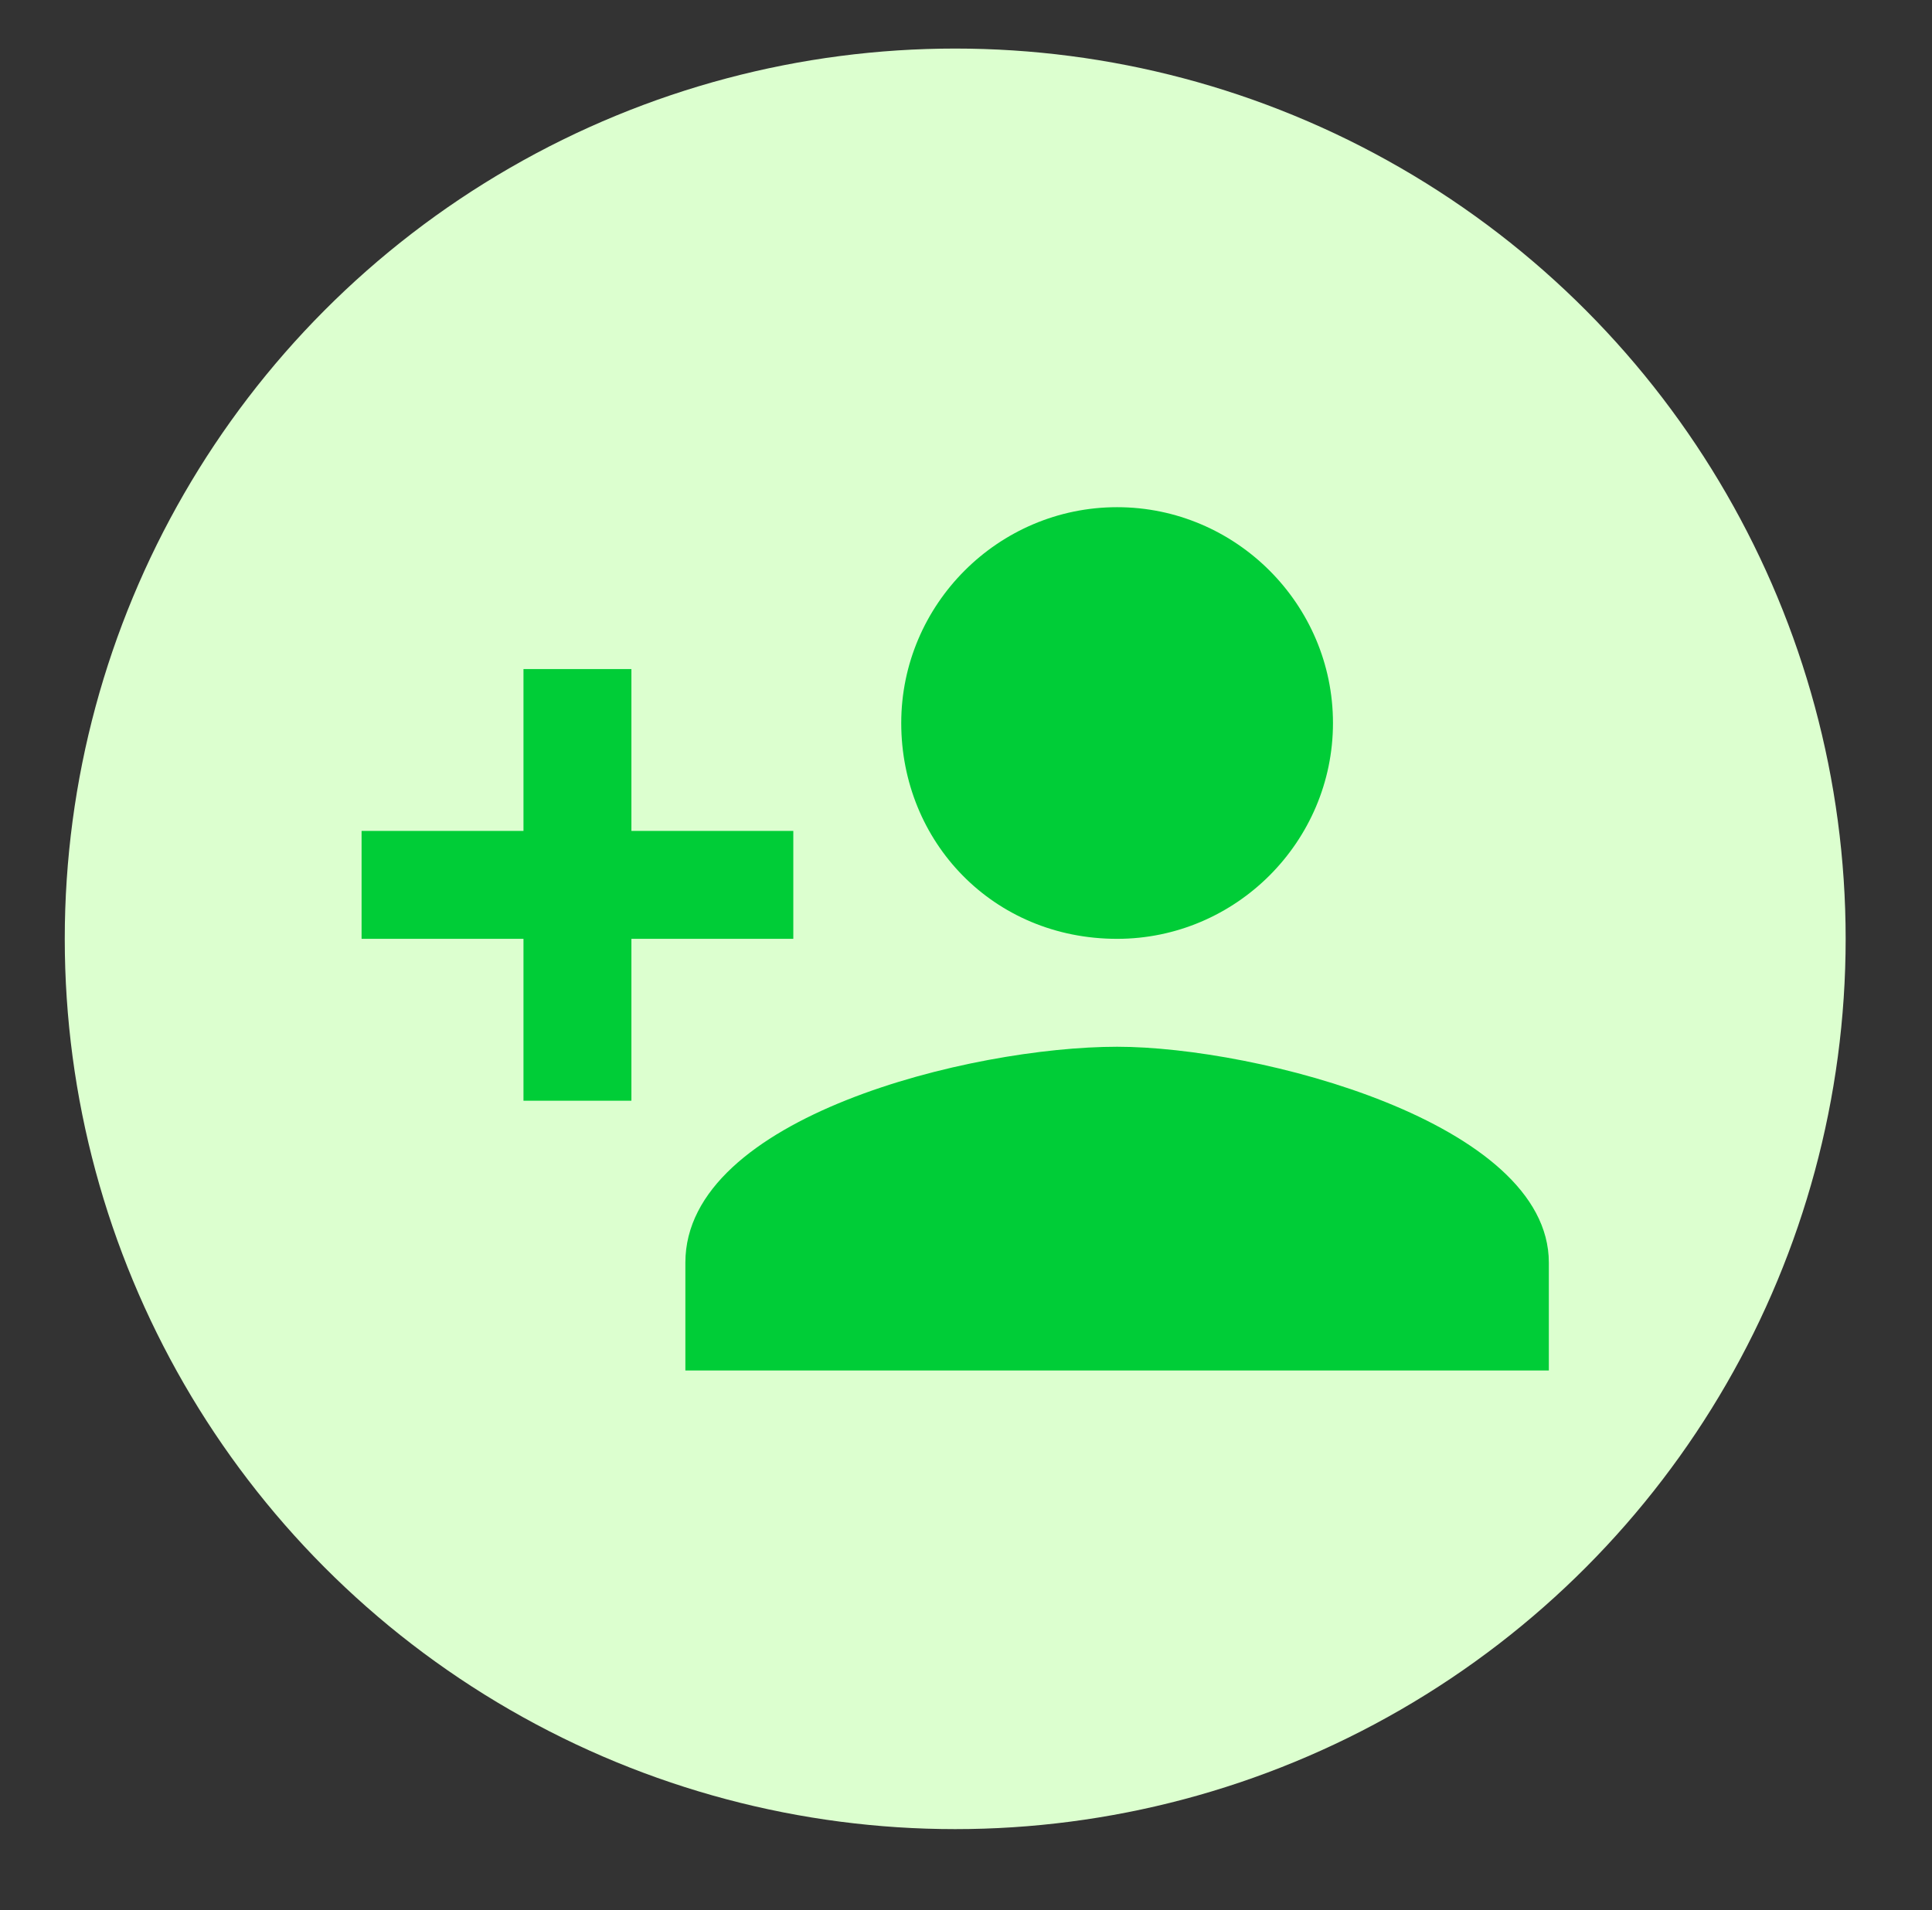 <svg xmlns="http://www.w3.org/2000/svg" xmlns:xlink="http://www.w3.org/1999/xlink" id="Layer_1" x="0px" y="0px" viewBox="0 0 35.8 35.4" style="enable-background:new 0 0 35.8 35.4;" xml:space="preserve">
<rect x="0" y="0" width="35.8" height="35.4" fill="#333333" stroke="none"/>
<style type="text/css">
	.st0{fill:#DCFFCF;}
	.st1{fill:none;}
	.st2{fill:#00CD37;}
</style>
<circle class="st0" cx="17.7" cy="17.4" r="16.5"></circle>
<path class="st1" d="M43,5.1h24v24H43V5.1z"></path>
<path class="st2" d="M20.7,17.4c2.2,0,4-1.8,4-4s-1.8-4-4-4s-4,1.8-4,4S18.4,17.4,20.7,17.4z M11.7,15.4v-3h-2v3h-3v2h3v3h2v-3h3v-2  H11.7z M20.7,19.4c-2.7,0-8,1.3-8,4v2h16v-2C28.7,20.8,23.3,19.4,20.7,19.4z"></path>
</svg>